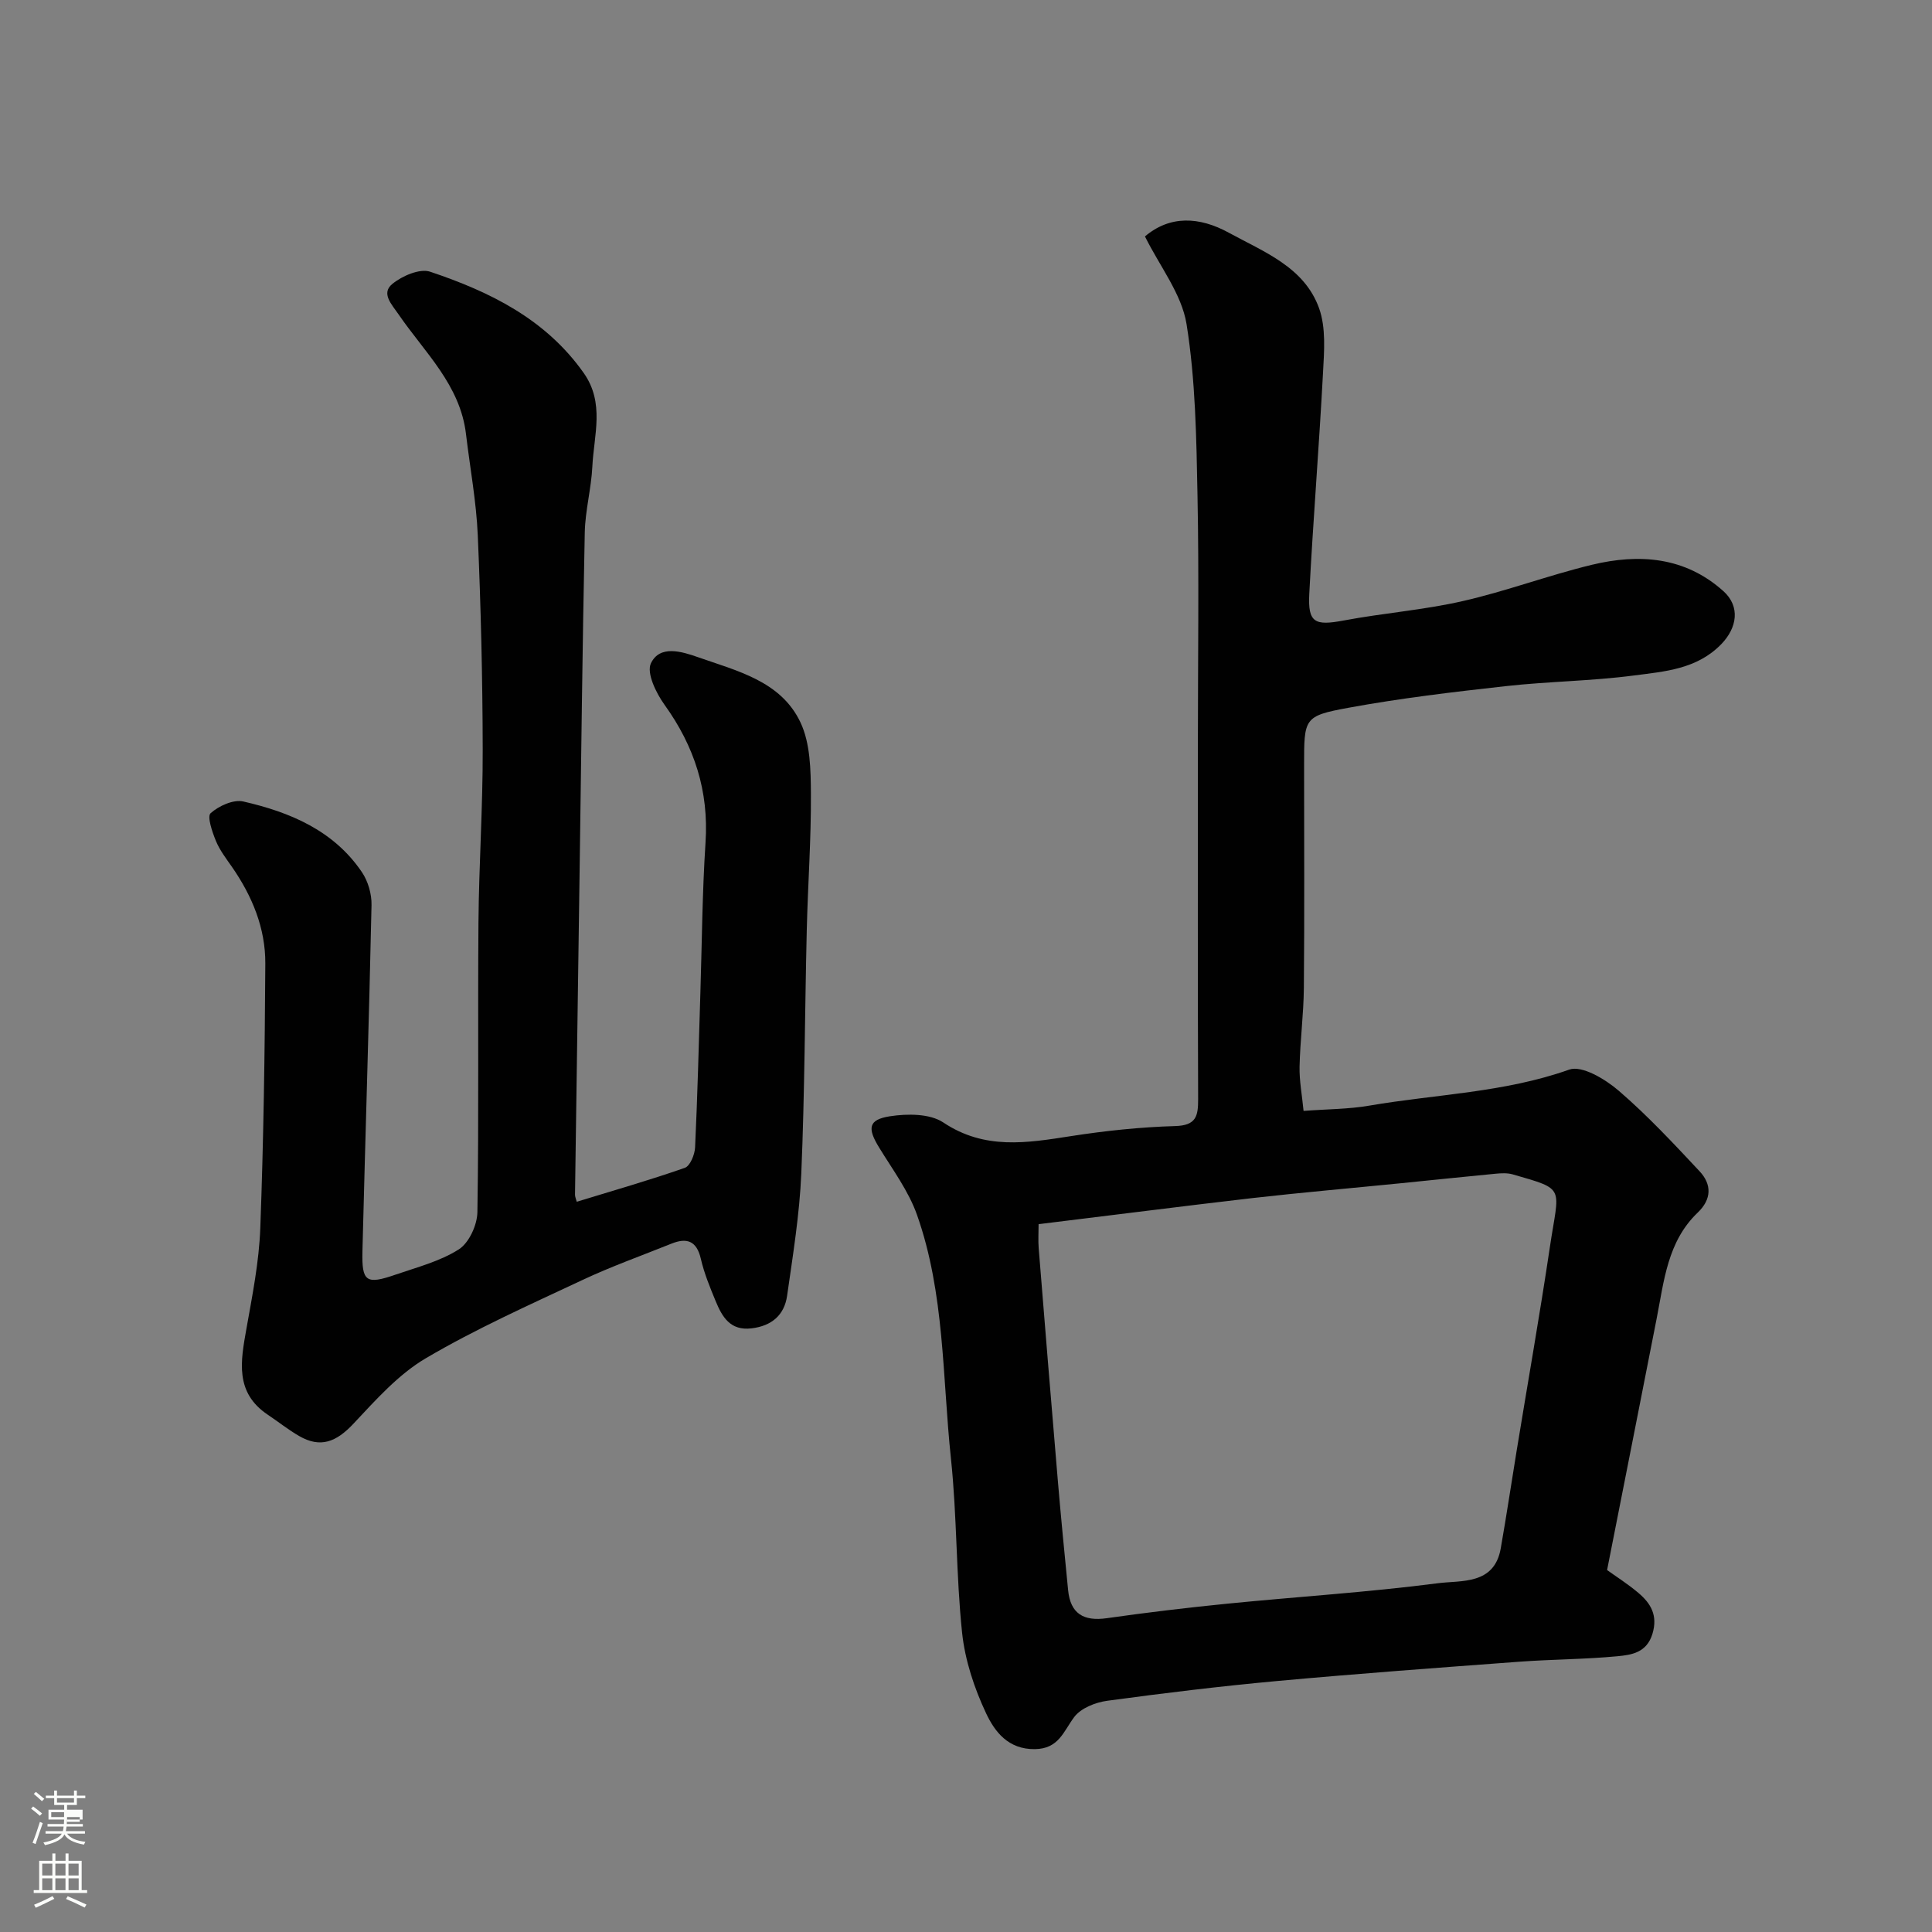 <svg enable-background="new 0 0 400 400" viewBox="0 0 400 400" xmlns="http://www.w3.org/2000/svg"><rect x="0" y="0" width="400" height="400" fill="#808080" stroke="none"/><path d="m6.44 374.46.42-.45c.65.47 1.27.95 1.85 1.44l-.45.49c-.65-.56-1.25-1.06-1.82-1.48m.93 7.33-.63-.26c.55-1.36 1.05-2.8 1.52-4.33.19.1.38.19.59.27-.46 1.29-.95 2.73-1.48 4.32m-.38-10.38.44-.42c.43.34 1.01.82 1.74 1.44l-.49.49c-.53-.51-1.09-1.01-1.69-1.51m2.5.35h1.72v-1.04h.59v1.04h3.52v-1.04h.59v1.04h1.75v.53h-1.75v1.42h-2.03v.97h3.22v2.03h-3.24c0 .35-.01.66-.03.93h3.32v.53h-3.37c-.03.27-.08.58-.15.94h3.96v.53h-3.71c.67.92 1.93 1.48 3.79 1.68-.13.24-.23.44-.29.59-2.13-.38-3.48-1.08-4.04-2.12-.43.97-1.77 1.72-4.03 2.23-.09-.19-.2-.37-.33-.55 2.1-.42 3.37-1.03 3.81-1.83h-3.36v-.53h3.58c.08-.29.13-.61.16-.94h-3.33v-.53h3.39c.02-.27.04-.58.04-.93h-3.23v-2.03h3.25v-.97h-2.07v-1.42h-1.73zm1.12 3.44v1h2.65c.01-.3.02-.44.01-.4v-.25-.35zm1.19-2h3.52v-.91h-3.52zm4.71 3h-2.63v.59c0 .15-.01.28-.01.4h2.64v-1.99z" fill="#fbfcfa"/><path d="m13.56 383.74h.63v1.52h2.72v6.07h1.13v.6h-11.06v-.6h1.13v-6.07h2.73v-1.52h.63v1.52h2.1v-1.52zm-2.69 8.83.38.56c-1.24.63-2.53 1.25-3.85 1.85-.1-.21-.21-.42-.34-.63 1.36-.55 2.63-1.15 3.81-1.78m-2.13-4.27h2.1v-2.45h-2.1zm0 3.04h2.1v-2.46h-2.1zm2.72-3.04h2.1v-2.45h-2.1zm0 3.04h2.1v-2.46h-2.1zm6.07 3.6c-1.41-.71-2.7-1.3-3.86-1.78l.35-.56c1.45.62 2.75 1.19 3.88 1.72zm-1.25-9.09h-2.1v2.45h2.1zm-2.09 5.49h2.1v-2.46h-2.1z" fill="#fbfcfa"/><g fill="#010101"><path d="m237.05 48.95c5.17-4.39 11.24-4.12 17.36-.77 7.27 3.98 15.64 7.11 18.7 15.66 1.43 4.01 1.05 8.83.81 13.25-.81 15.3-2.05 30.58-2.85 45.88-.31 5.97 1.15 6.62 7.11 5.5 8.18-1.54 16.56-2.17 24.66-4.02 9.01-2.05 17.74-5.34 26.72-7.51 9.78-2.36 19.3-1.69 27.25 5.45 3.54 3.18 2.85 7.59-.44 10.98-5.06 5.2-11.71 5.65-18.07 6.48-8.8 1.16-17.74 1.22-26.57 2.21-10.89 1.21-21.8 2.5-32.57 4.48-9.24 1.7-9.16 2.15-9.16 12.01 0 15.33.09 30.66-.05 45.99-.05 5.44-.77 10.86-.89 16.3-.06 2.89.5 5.8.83 9.16 4.87-.37 9.3-.35 13.61-1.09 13.8-2.37 27.93-2.68 41.39-7.46 2.62-.93 7.45 1.97 10.21 4.34 5.97 5.13 11.38 10.94 16.78 16.71 2.53 2.7 2.53 5.77-.39 8.56-6.24 5.96-6.96 14.08-8.49 21.9-3.37 17.22-6.79 34.44-10.27 52.1 1.78 1.29 4.27 2.86 6.49 4.74 2.58 2.18 4.05 4.68 2.9 8.47-1.19 3.92-4.34 4.36-7.27 4.64-6.74.64-13.53.63-20.28 1.13-16.74 1.24-33.48 2.47-50.19 4-11.75 1.08-23.47 2.5-35.16 4.09-2.43.33-5.45 1.53-6.82 3.37-2.24 3-3.19 6.57-8.14 6.64-5.56.07-8.32-3.65-10.1-7.42-2.45-5.21-4.37-10.99-4.97-16.69-1.26-11.97-1.04-24.1-2.31-36.07-1.79-16.89-1.27-34.18-7.03-50.45-1.75-4.95-5.06-9.38-7.84-13.93-2.45-3.99-2.26-5.77 2.25-6.47 3.59-.55 8.25-.57 11.03 1.28 8.57 5.73 17.32 4.25 26.45 2.83 7.13-1.11 14.36-1.87 21.56-2.08 4.35-.12 4.77-2.04 4.76-5.56-.1-24.66-.05-49.32-.05-73.98 0-17 .25-34-.08-50.98-.23-11.87-.4-23.86-2.27-35.53-1.01-6.24-5.53-11.92-8.61-18.14zm-22.02 204.5c0 1.73-.11 3.37.02 4.99 1.3 16.07 2.6 32.14 3.97 48.2.64 7.53 1.38 15.06 2.12 22.58.48 4.89 3.22 6.49 8.01 5.81 8.27-1.18 16.58-2.17 24.89-3 14.55-1.45 29.17-2.36 43.67-4.24 4.83-.63 11.66.39 13-7.2 1.19-6.76 2.2-13.55 3.31-20.32 2.29-14.01 4.77-28 6.86-42.05 1.88-12.66 3.47-11.86-7.7-15.08-1.08-.31-2.33-.25-3.48-.14-6.54.62-13.07 1.32-19.6 1.97-10.3 1.03-20.61 1.92-30.89 3.09-14.51 1.68-28.98 3.54-44.18 5.39z"/><path d="m119.41 248.81c7.53-2.31 15.03-4.45 22.37-7.02 1.1-.38 2.06-2.74 2.13-4.23.5-10.59.76-21.2 1.09-31.8.33-10.43.39-20.89 1.07-31.3.71-10.68-2.3-19.94-8.49-28.55-1.75-2.42-3.77-6.6-2.81-8.59 1.84-3.82 6.32-2.46 9.73-1.26 8.13 2.86 17.21 4.96 21.24 13.53 2.03 4.32 2.12 9.81 2.15 14.77.06 9.43-.64 18.87-.86 28.3-.4 16.76-.42 33.54-1.13 50.29-.36 8.47-1.74 16.91-2.94 25.33-.57 3.98-3.18 6.24-7.35 6.74-4.44.54-6.1-2.39-7.45-5.66-1.18-2.85-2.37-5.75-3.06-8.74-.86-3.73-2.9-4.42-6.1-3.13-6.19 2.49-12.49 4.73-18.52 7.57-10.9 5.12-21.95 10.05-32.3 16.14-5.7 3.35-10.38 8.64-14.99 13.55-3.58 3.82-6.85 5.11-11.26 2.56-2.25-1.3-4.31-2.95-6.48-4.4-6.86-4.59-5.63-11.08-4.44-17.76 1.23-6.91 2.62-13.88 2.88-20.86.68-18.25.94-36.53 1.04-54.8.04-7.33-2.72-13.97-6.9-20-1.21-1.74-2.54-3.46-3.33-5.39-.76-1.85-1.86-5.06-1.09-5.74 1.7-1.51 4.72-2.89 6.76-2.42 9.67 2.21 18.71 5.99 24.56 14.63 1.28 1.89 2.04 4.55 1.99 6.83-.51 23.87-1.28 47.74-1.88 71.6-.16 6.39.76 7.01 6.86 4.9 4.46-1.54 9.2-2.75 13.09-5.23 2.12-1.35 3.81-5.05 3.85-7.71.32-19.99.06-39.99.22-59.99.1-11.94.91-23.87.88-35.8-.03-14.77-.38-29.54-1.02-44.3-.3-7.02-1.61-13.99-2.44-20.99-1.2-10.21-8.59-16.94-13.96-24.79-1.41-2.06-3.68-4.34-1.3-6.3 2.03-1.67 5.7-3.26 7.85-2.53 12.36 4.15 23.89 9.78 31.78 20.96 4.39 6.22 2.11 12.85 1.79 19.35-.22 4.56-1.47 9.09-1.57 13.65-.48 23.43-.74 46.86-1.07 70.3-.32 22.27-.64 44.53-.95 66.8-.01.47.22.93.36 1.49z"/></g></svg>